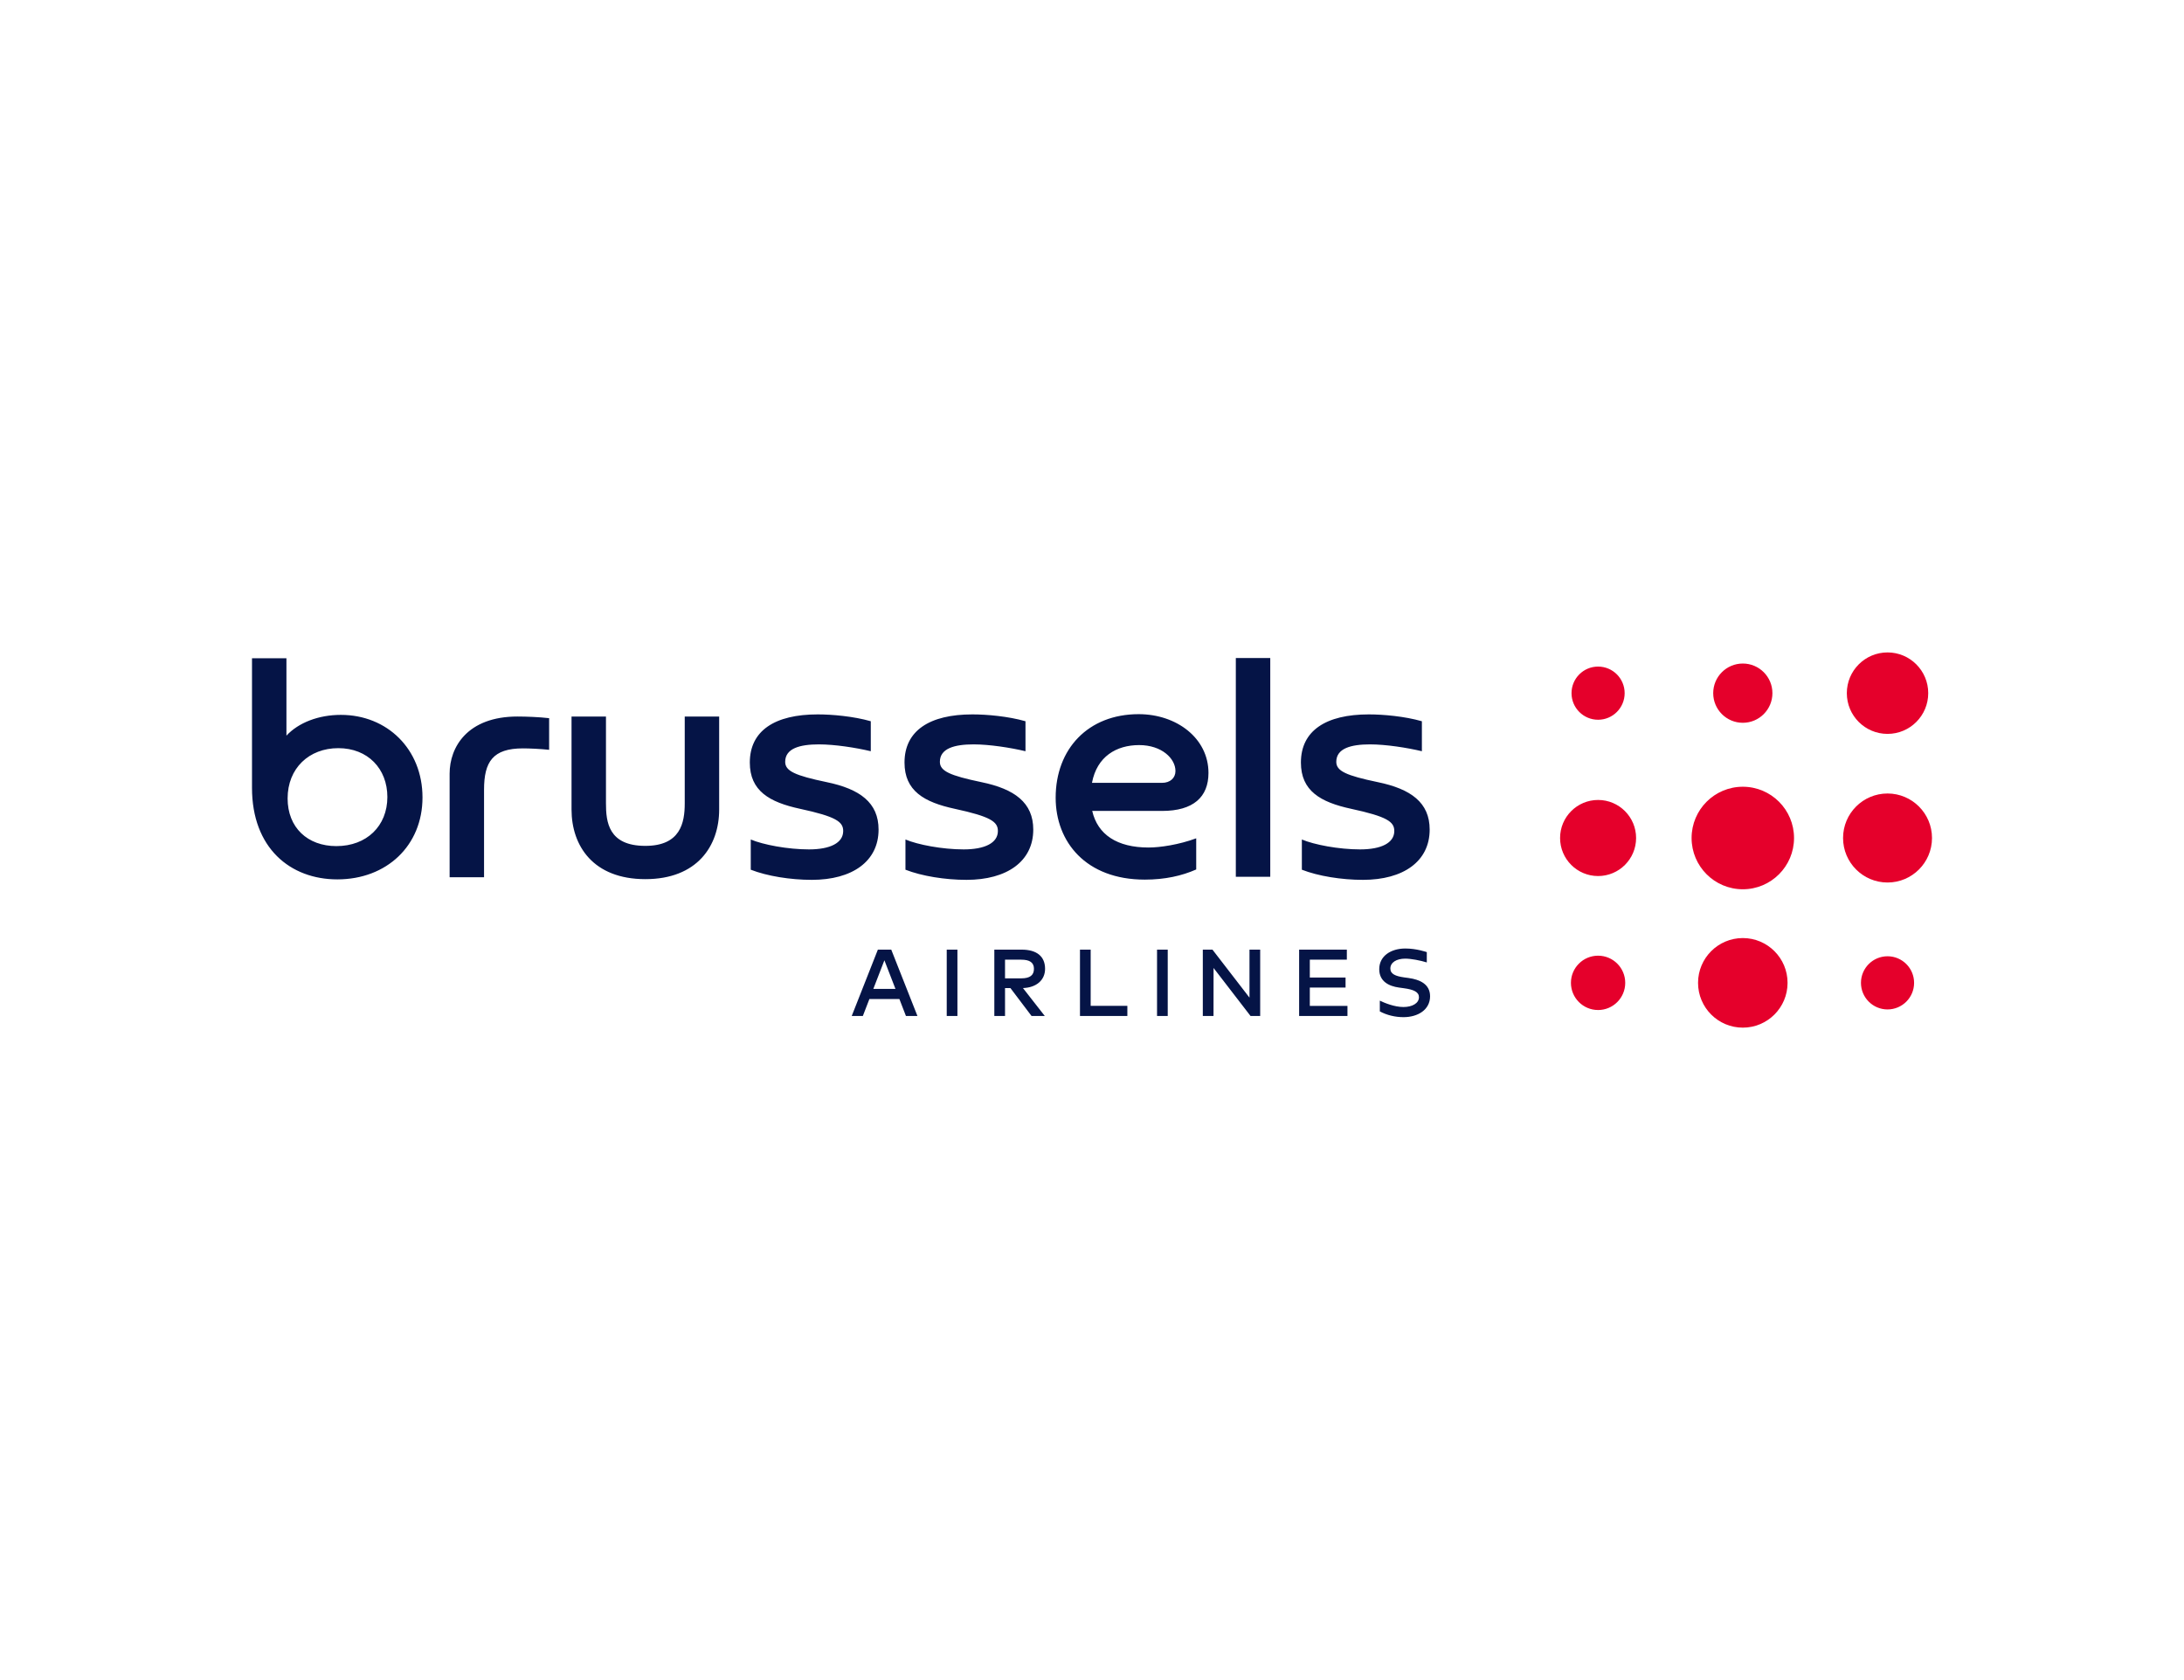 <?xml version="1.0" encoding="UTF-8"?>
<svg id="_650x500_px_-_full_colour_-_white" data-name="650x500 px - full colour - white" xmlns="http://www.w3.org/2000/svg" viewBox="0 0 650 500">
  <defs>
    <style>
      .cls-1 {
        fill: #fff;
      }

      .cls-2 {
        fill: #e5002b;
      }

      .cls-2, .cls-3 {
        fill-rule: evenodd;
      }

      .cls-3 {
        fill: #051446;
      }
    </style>
  </defs>
  <rect id="white_background_KEEP_" data-name="white background (KEEP!)" class="cls-1" width="650" height="500"/>
  <g>
    <path class="cls-2" d="M483.701,292.503c0-4.466-3.616-8.085-8.079-8.085-4.462,0-8.08,3.619-8.08,8.085,0,4.467,3.618,8.086,8.08,8.086,4.463,0,8.079-3.619,8.079-8.086M569.671,292.503c0-4.37-3.541-7.912-7.907-7.912s-7.907,3.543-7.907,7.912,3.541,7.913,7.907,7.913,7.907-3.544,7.907-7.913M532.013,292.503c0-7.363-5.964-13.33-13.321-13.33-7.355,0-13.319,5.968-13.319,13.33s5.964,13.331,13.319,13.331c7.357,0,13.321-5.968,13.321-13.331M486.933,249.396c0-6.252-5.066-11.321-11.312-11.321s-11.311,5.069-11.311,11.321c0,6.252,5.065,11.32,11.311,11.32s11.312-5.068,11.312-11.32M575,249.396c0-7.315-5.926-13.246-13.236-13.246-7.309,0-13.234,5.931-13.234,13.246,0,7.314,5.925,13.246,13.234,13.246,7.31,0,13.236-5.931,13.236-13.246M533.938,249.396c0-8.426-6.826-15.257-15.245-15.257-8.42,0-15.245,6.831-15.245,15.257,0,8.426,6.825,15.258,15.245,15.258,8.419,0,15.245-6.832,15.245-15.258M573.878,206.289c0-6.695-5.424-12.123-12.114-12.123-6.688,0-12.112,5.428-12.112,12.123s5.425,12.123,12.112,12.123c6.69,0,12.114-5.428,12.114-12.123M527.504,206.289c0-4.87-3.946-8.818-8.812-8.818s-8.81,3.948-8.81,8.818,3.945,8.818,8.81,8.818,8.812-3.948,8.812-8.818M475.621,214.202c-4.366,0-7.907-3.542-7.907-7.913,0-4.37,3.541-7.912,7.907-7.912s7.906,3.543,7.906,7.912c0,4.371-3.54,7.913-7.906,7.913"/>
    <path class="cls-3" d="M100.126,251.806c8.984,0,15.16-5.97,15.16-14.61,0-8.429-5.825-14.54-14.598-14.54-8.703,0-15.09,5.97-15.09,14.962,0,8.64,5.895,14.189,14.528,14.189h0ZM75,195.894h10.248v23.039c3.579-3.863,9.544-6.181,16.212-6.181,13.756,0,24.284,10.184,24.284,24.584,0,14.329-10.667,24.374-25.337,24.374-14.037,0-25.407-9.342-25.407-27.253,0,0,0-38.563,0-38.563ZM154.029,213.243c2.527,0,6.385.141,9.404.492v9.412c-2.668-.281-5.966-.422-7.79-.422-8.984,0-11.58,4.004-11.58,12.293v26.059h-10.247v-30.836c0-7.867,5.264-16.999,20.213-16.999M192.068,261.64c-15.511,0-21.968-9.904-21.968-20.721v-27.674h10.248v25.848c0,5.479.701,12.644,11.721,12.644,10.458,0,11.721-6.884,11.721-12.644v-25.848h10.247v27.674c0,10.817-6.527,20.721-21.968,20.721M241.617,261.85c-6.387,0-13.335-1.124-18.178-3.02v-8.992c3.65,1.546,10.949,2.95,17.337,2.95,6.246,0,10.175-1.895,10.175-5.479,0-2.74-2.104-4.285-12.843-6.603-9.126-1.967-14.949-5.337-14.949-13.766,0-9.482,7.439-14.33,20.213-14.33,4.281,0,10.668.563,15.791,2.037v8.922c-4.42-1.055-10.737-2.037-15.441-2.037-5.683,0-10.035,1.194-10.035,5.198,0,2.74,2.947,4.073,12.351,6.04,9.897,2.037,15.441,6.111,15.441,14.118,0,9.484-7.86,14.962-19.861,14.962M287.657,261.85c-6.387,0-13.335-1.124-18.178-3.02v-8.992c3.65,1.546,10.949,2.95,17.336,2.95,6.246,0,10.176-1.895,10.176-5.479,0-2.74-2.106-4.285-12.843-6.603-9.126-1.967-14.949-5.337-14.949-13.766,0-9.482,7.439-14.33,20.213-14.33,4.281,0,10.668.563,15.791,2.037v8.922c-4.42-1.055-10.738-2.037-15.441-2.037-5.683,0-10.036,1.194-10.036,5.198,0,2.74,2.949,4.073,12.352,6.04,9.897,2.037,15.441,6.111,15.441,14.118,0,9.484-7.86,14.962-19.861,14.962M345.839,232.981c2.457,0,4.002-1.475,4.002-3.512,0-3.723-4.072-7.727-10.809-7.727-6.739,0-12.563,3.372-14.038,11.239,0,0,20.845,0,20.845-0ZM356.015,249.488v9.271c-4.28,1.896-9.334,3.021-15.299,3.021-17.547,0-26.531-11.24-26.531-24.374,0-14.54,9.687-24.866,24.706-24.866,11.3,0,20.774,7.164,20.774,17.49,0,7.165-4.491,11.309-13.827,11.309h-20.773c1.614,7.023,7.369,10.887,16.773,10.887,3.441,0,9.055-.843,14.177-2.739h-0ZM367.806,260.937h10.248v-65.113h-10.248v65.113ZM405.635,261.85c-6.387,0-13.335-1.124-18.178-3.02v-8.992c3.65,1.546,10.949,2.95,17.335,2.95,6.247,0,10.177-1.895,10.177-5.479,0-2.74-2.106-4.285-12.843-6.603-9.126-1.967-14.949-5.337-14.949-13.766,0-9.482,7.438-14.33,20.212-14.33,4.281,0,10.67.563,15.792,2.037v8.922c-4.422-1.055-10.738-2.037-15.441-2.037-5.684,0-10.036,1.194-10.036,5.198,0,2.74,2.949,4.073,12.352,6.04,9.896,2.037,15.441,6.111,15.441,14.118,0,9.484-7.86,14.962-19.861,14.962M259.916,294.307h6.593l-3.297-8.517s-3.296,8.517-3.296,8.517ZM273.046,302.358h-3.423l-1.946-5.033h-8.932l-1.943,5.033h-3.311l7.78-19.74h3.984s7.791,19.74,7.791,19.74ZM281.766,302.357h3.184v-19.738h-3.184v19.738ZM299.115,285.608v5.555h4.846c2.564,0,3.762-.931,3.762-2.835,0-1.874-1.268-2.72-3.762-2.72h-4.846ZM304.046,282.618c4.535,0,6.988,2.03,6.988,5.71,0,3.357-2.565,5.585-6.58,5.727l6.493,8.302h-3.942l-6.284-8.302h-1.605v8.302h-3.184v-19.739h8.115ZM335.523,302.357h-14.101v-19.738h3.182v16.722h10.919v3.016ZM344.357,302.357h3.183v-19.738h-3.183v19.738ZM372.181,302.357l-11.001-14.282-.016,14.282h-3.183v-19.738h2.874l11.016,14.283v-14.283h3.184v19.738s-2.874,0-2.874 0ZM401.029,302.357h-14.383v-19.738h14.2v2.989h-11.017v5.314h10.636v2.99h-10.636v5.455h11.2v2.99h-0ZM419.264,291.064l-1.368-.184c-2.563-.367-4.1-1.001-4.1-2.637,0-1.804,1.804-2.946,4.439-2.946,1.752,0,4.499.537,6.409,1.128v-3.066s-3.025-1.079-6.381-1.079c-4.269,0-7.775,2.199-7.775,6.161,0,3.666,2.914,5.049,5.845,5.457l1.537.212c2.886.395,4.438,1.113,4.438,2.665,0,1.819-2.028,2.919-4.608,2.919-2.737,0-5.675-1.239-7.039-1.895v3.198c2.16,1.153,4.621,1.715,7.054,1.715,4.268,0,7.903-2.2,7.903-6.218,0-3.664-3.155-4.99-6.352-5.428"/>
  </g>
</svg>